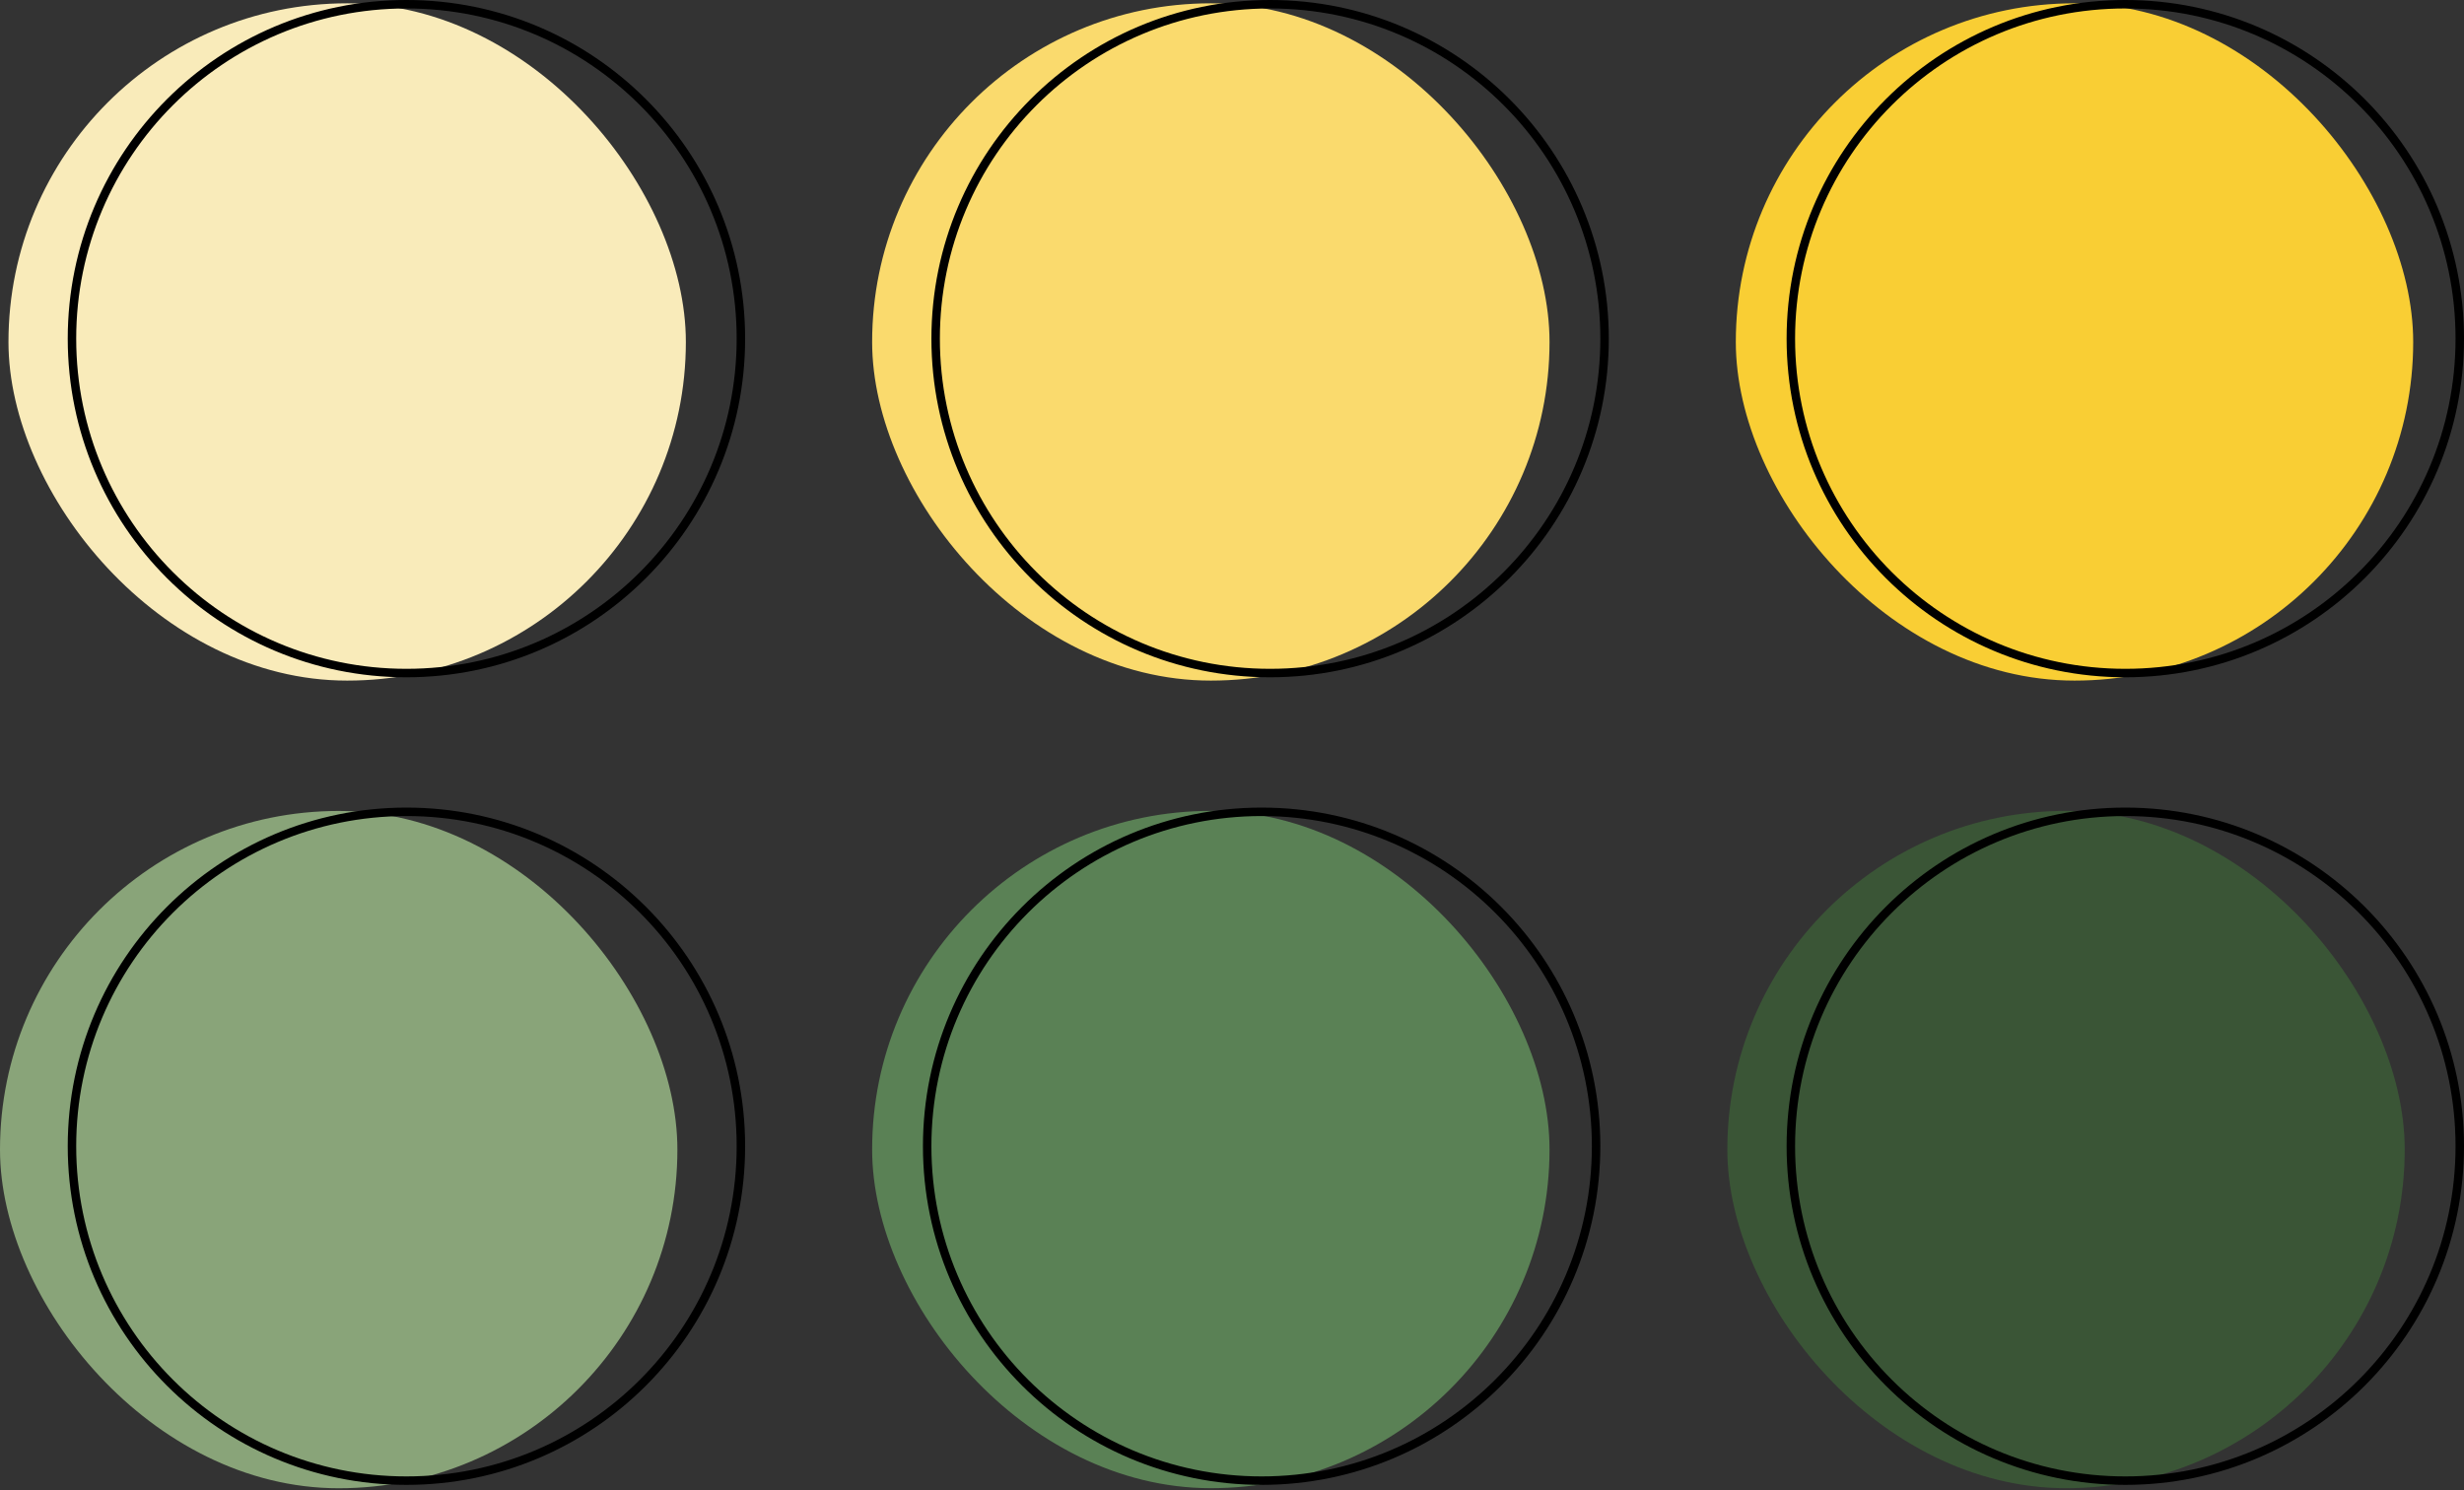 <?xml version="1.0" encoding="UTF-8"?> <svg xmlns="http://www.w3.org/2000/svg" width="291" height="176" viewBox="0 0 291 176" fill="none"><rect x="0" y="0" width="291" height="176" fill="#333333" stroke="none"/><rect y="95.789" width="80" height="80" rx="40" fill="#89A479"></rect><circle cx="48" cy="135.391" r="39.5" stroke="black"></circle><rect x="204" y="95.781" width="80" height="80" rx="40" fill="#3A5536"></rect><circle cx="251" cy="135.391" r="39.5" stroke="black"></circle><rect x="103" y="0.391" width="80" height="80" rx="40" fill="#FADA6D"></rect><circle cx="150" cy="40" r="39.5" stroke="black"></circle><rect x="1" y="0.391" width="80" height="80" rx="40" fill="#F9EBBA"></rect><circle cx="48" cy="40" r="39.5" stroke="black"></circle><rect x="205" y="0.391" width="80" height="80" rx="40" fill="#F9CE34"></rect><circle cx="251" cy="40" r="39.5" stroke="black"></circle><rect x="103" y="95.781" width="80" height="80" rx="40" fill="#5A8155"></rect><circle cx="149" cy="135.391" r="39.5" stroke="black"></circle></svg> 